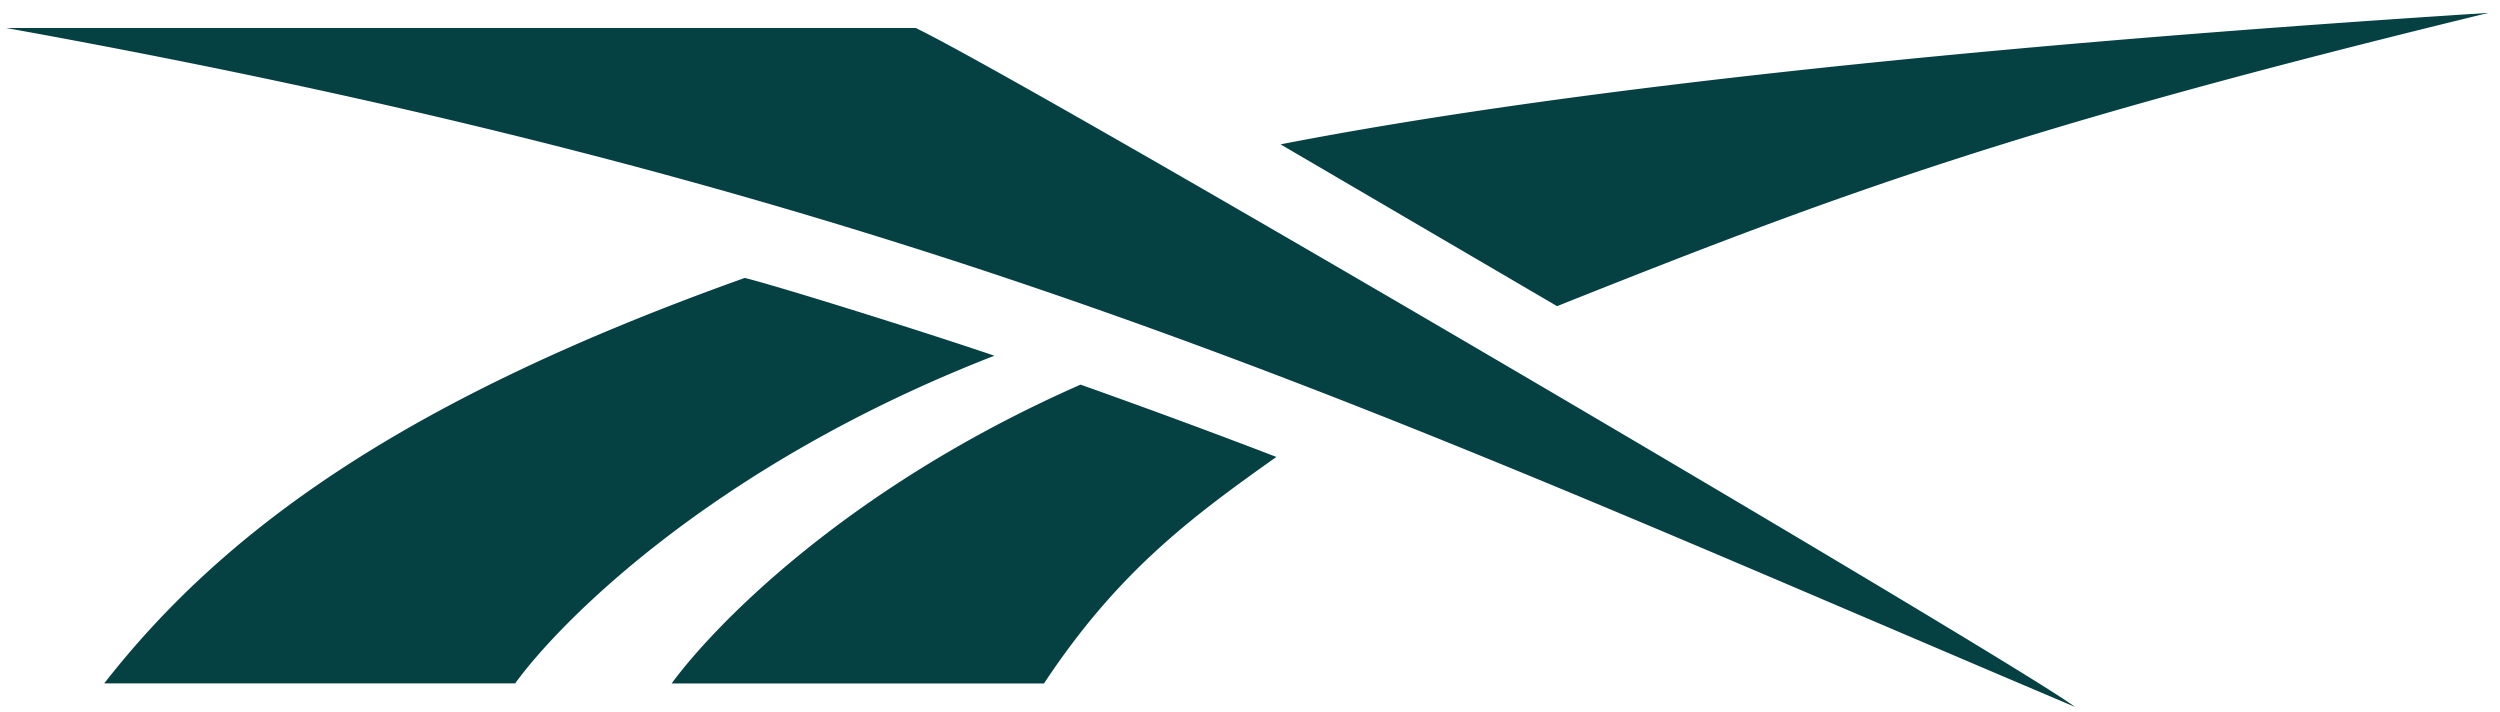 <svg xmlns="http://www.w3.org/2000/svg" width="186" height="53" fill="none"><g clip-path="url(#a)" fill="#054142"><path d="M115.847 22.778c21.188-8.452 34.373-13.319 69.31-21.822-18.982 1.23-60.948 4.15-89.883 9.784l20.573 12.038ZM49.97 50.849h27.703c5.49-8.299 10.928-12.345 17.29-16.853a611.028 611.028 0 0 0-14.57-5.379c-17.7 7.786-27.5 18.236-30.423 22.232ZM55.411 20.677c-24.676 8.81-38.426 18.338-47.66 30.17h30.576c2.976-4.148 14.314-16.084 35.656-24.382-5.9-1.998-16.109-5.174-18.572-5.788ZM68.134 2.084H.466c68.181 12.294 101.067 28.122 153.909 50.507-4.515-3.38-77.365-46.204-86.24-50.507Z"/></g><defs><clipPath id="a"><path fill="#fff" transform="translate(.466 .958)" d="M0 0h184.691v51.634H0z"/></clipPath></defs></svg>